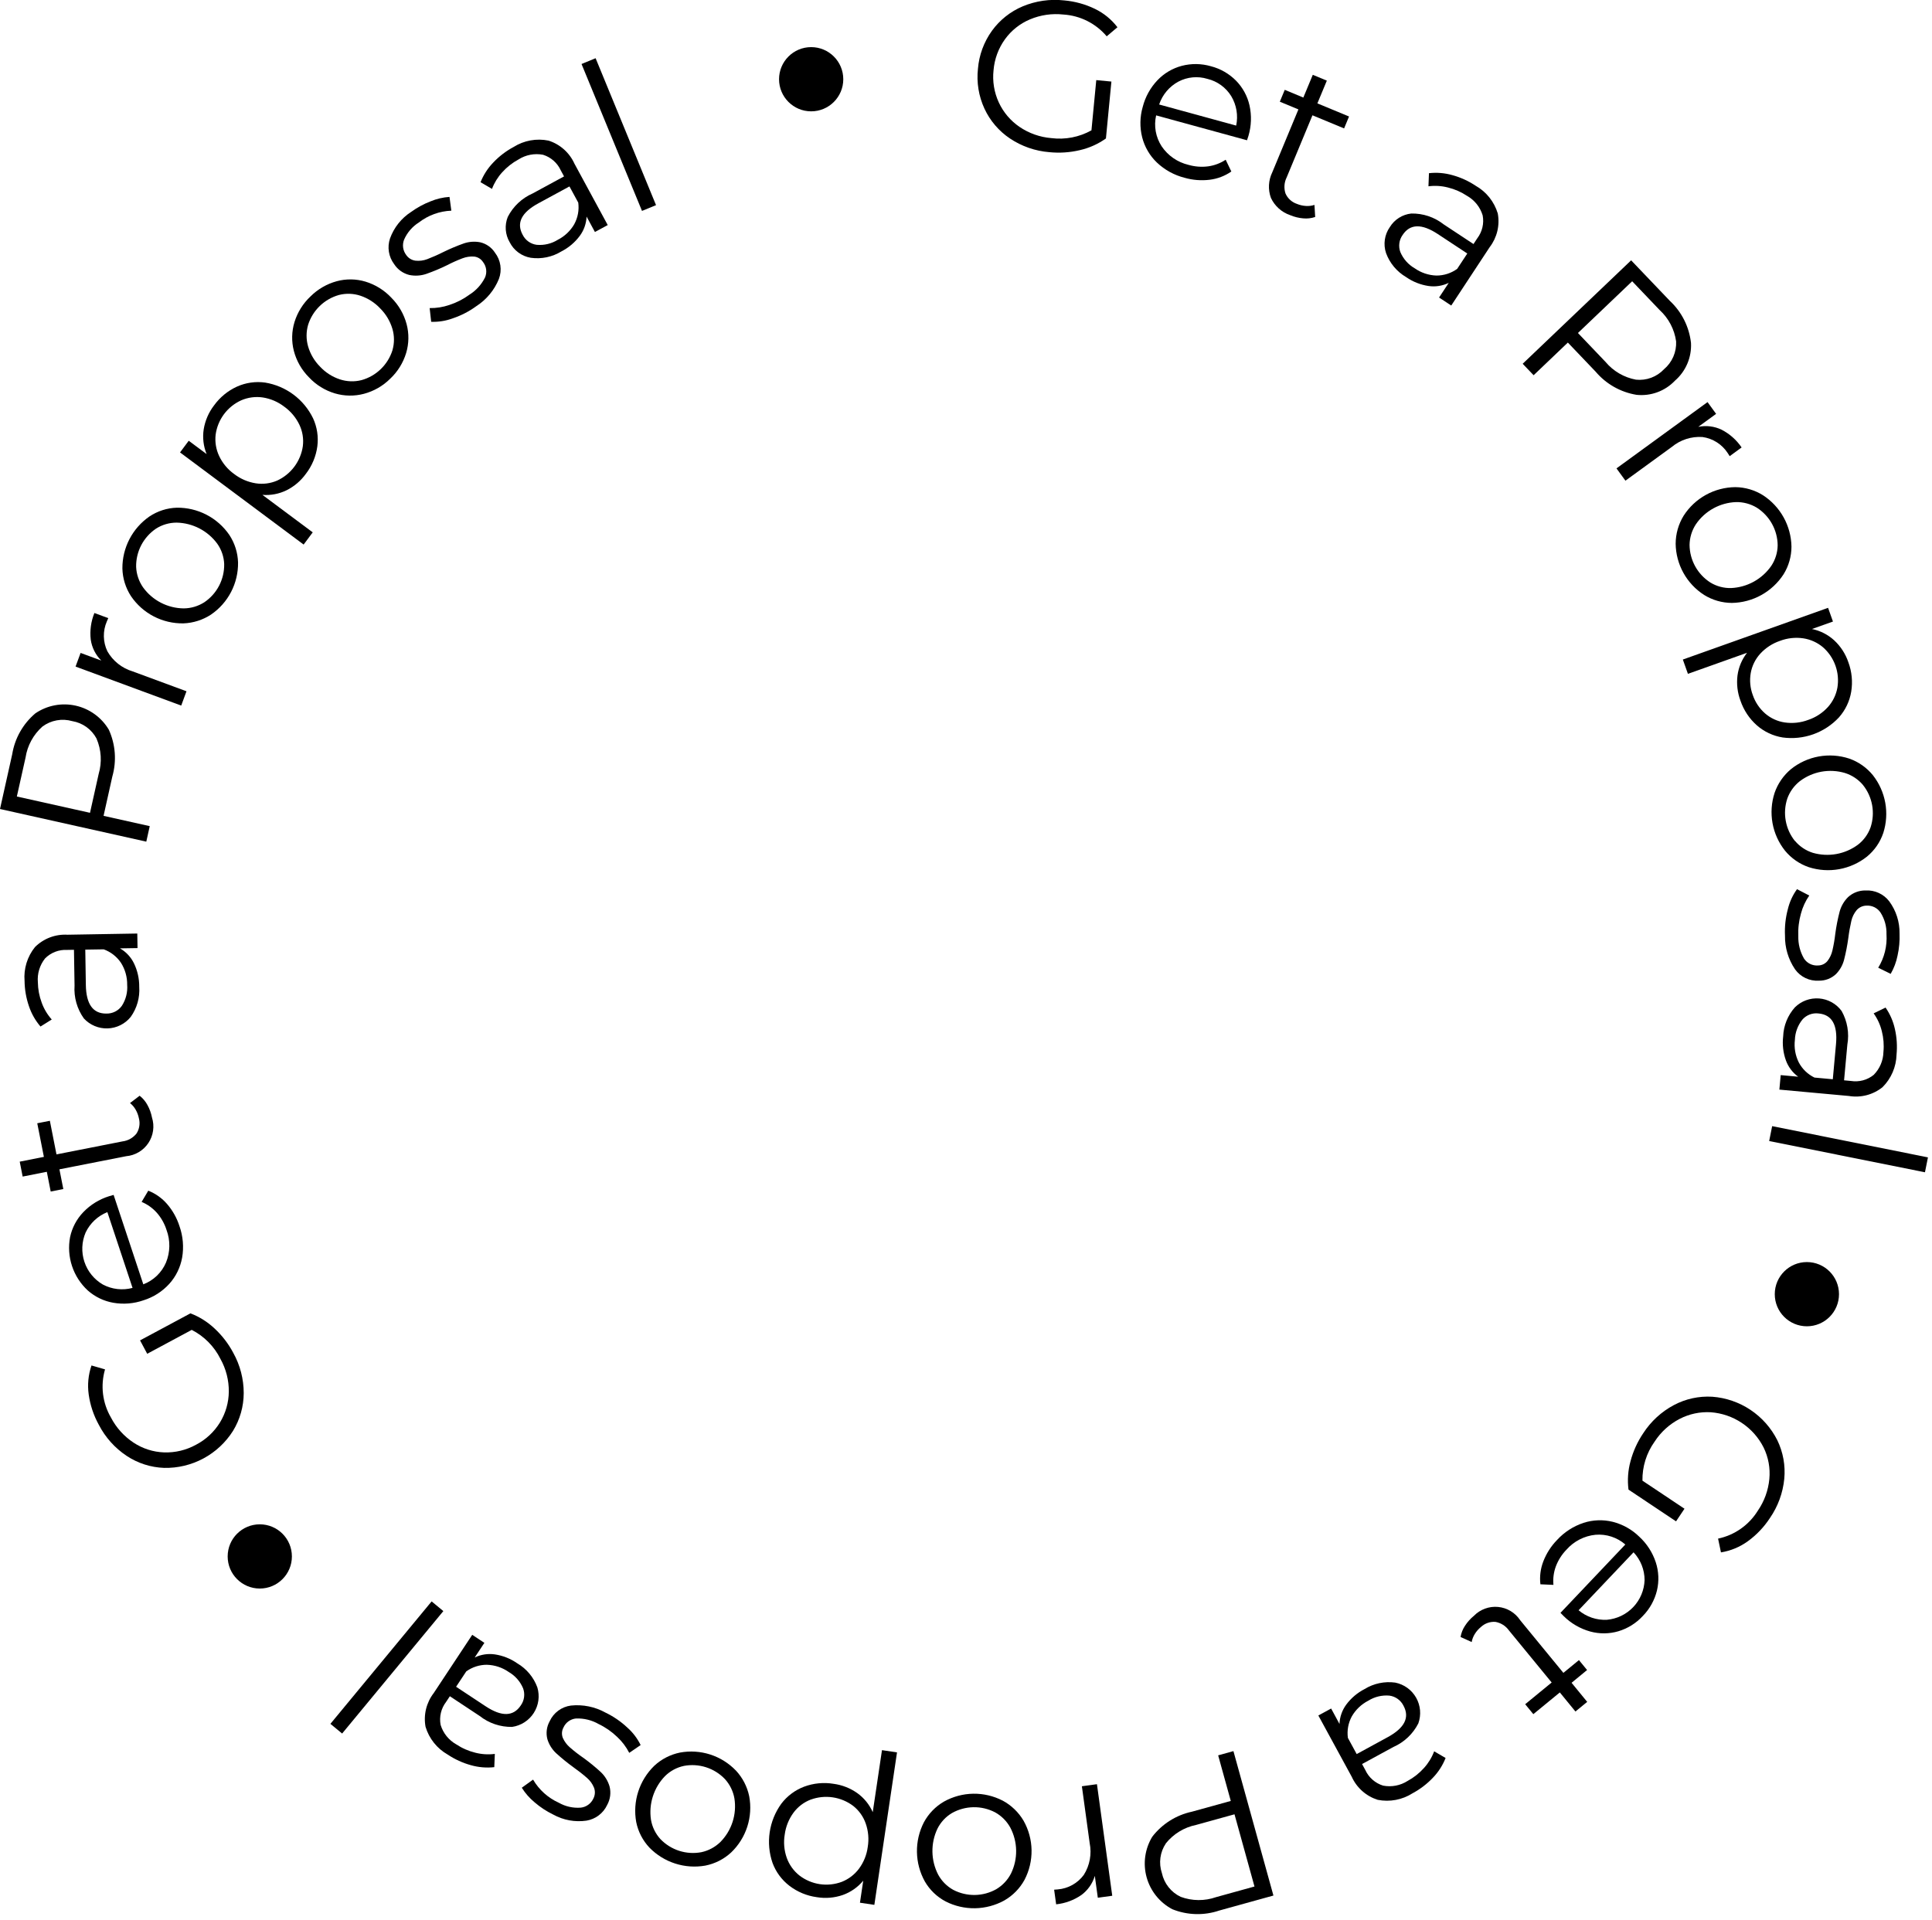<svg width="162" height="161" viewBox="0 0 162 161" fill="none" xmlns="http://www.w3.org/2000/svg">
<g clip-path="url(#clip0_18_12)">
<path d="M91.923 6.719L93.192 6.841L92.733 11.613C92.075 12.08 91.332 12.413 90.546 12.593C89.708 12.792 88.844 12.849 87.987 12.762C86.807 12.668 85.671 12.273 84.687 11.616C83.757 10.993 83.016 10.126 82.546 9.11C82.064 8.065 81.876 6.909 82.002 5.766C82.096 4.619 82.501 3.52 83.172 2.586C83.828 1.679 84.72 0.969 85.751 0.534C86.848 0.075 88.043 -0.097 89.225 0.034C90.122 0.111 90.998 0.351 91.809 0.743C92.551 1.102 93.199 1.63 93.699 2.285L92.799 3.046C92.349 2.512 91.795 2.075 91.171 1.761C90.547 1.447 89.866 1.262 89.169 1.219C88.214 1.113 87.248 1.253 86.362 1.626C85.521 1.98 84.794 2.559 84.262 3.3C83.716 4.06 83.387 4.954 83.31 5.887C83.207 6.814 83.361 7.752 83.753 8.598C84.136 9.423 84.736 10.129 85.487 10.641C86.28 11.181 87.2 11.505 88.156 11.583C89.318 11.731 90.497 11.502 91.519 10.931L91.923 6.719Z" fill="black"/>
<path d="M104.563 11.764L96.943 9.677C96.842 10.118 96.831 10.575 96.91 11.02C96.99 11.466 97.158 11.891 97.405 12.27C97.933 13.054 98.738 13.611 99.659 13.828C100.192 13.981 100.751 14.023 101.301 13.952C101.827 13.88 102.331 13.69 102.774 13.397L103.249 14.384C102.708 14.759 102.083 14.997 101.429 15.076C100.725 15.162 100.011 15.106 99.329 14.91C98.458 14.69 97.659 14.25 97.007 13.632C96.406 13.056 95.978 12.323 95.772 11.516C95.561 10.675 95.577 9.793 95.82 8.96C96.035 8.123 96.459 7.355 97.054 6.729C97.61 6.145 98.318 5.727 99.098 5.521C99.899 5.313 100.742 5.325 101.537 5.556C102.335 5.761 103.063 6.18 103.643 6.766C104.203 7.338 104.594 8.054 104.771 8.834C104.96 9.679 104.93 10.558 104.686 11.389L104.563 11.764ZM98.808 6.845C98.047 7.257 97.47 7.943 97.195 8.764L103.654 10.533C103.833 9.688 103.685 8.806 103.241 8.065C102.794 7.337 102.076 6.816 101.246 6.616C100.435 6.367 99.558 6.45 98.808 6.846V6.845Z" fill="black"/>
<path d="M110.279 18.198C109.954 18.308 109.61 18.347 109.269 18.313C108.896 18.282 108.529 18.191 108.184 18.046C107.831 17.926 107.506 17.736 107.228 17.487C106.951 17.238 106.726 16.936 106.568 16.598C106.441 16.25 106.386 15.881 106.406 15.512C106.426 15.143 106.52 14.781 106.683 14.449L108.873 9.176L107.314 8.529L107.728 7.534L109.286 8.182L110.079 6.274L111.257 6.763L110.464 8.67L113.118 9.77L112.704 10.77L110.051 9.67L107.889 14.877C107.679 15.296 107.644 15.78 107.789 16.225C107.878 16.428 108.009 16.611 108.173 16.761C108.336 16.911 108.53 17.026 108.74 17.097C108.979 17.197 109.233 17.256 109.492 17.273C109.738 17.291 109.985 17.261 110.219 17.186L110.279 18.198Z" fill="black"/>
<path d="M125.59 17.903C125.681 18.396 125.668 18.903 125.551 19.39C125.433 19.877 125.215 20.335 124.909 20.732L121.688 25.625L120.668 24.953L121.478 23.723C120.954 23.978 120.366 24.07 119.789 23.987C119.112 23.887 118.467 23.631 117.905 23.24C117.127 22.784 116.531 22.072 116.221 21.225C116.099 20.863 116.065 20.477 116.12 20.098C116.175 19.72 116.318 19.36 116.538 19.047C116.73 18.733 116.992 18.466 117.303 18.269C117.614 18.071 117.967 17.948 118.333 17.908C119.318 17.887 120.28 18.209 121.054 18.818L123.554 20.468L123.869 19.988C124.076 19.717 124.223 19.405 124.301 19.073C124.38 18.741 124.387 18.396 124.322 18.061C124.112 17.367 123.642 16.782 123.011 16.425C122.522 16.101 121.981 15.864 121.411 15.725C120.878 15.588 120.323 15.554 119.777 15.625L119.82 14.525C120.477 14.451 121.141 14.507 121.777 14.687C122.471 14.876 123.13 15.176 123.729 15.575C124.627 16.082 125.293 16.916 125.59 17.903V17.903ZM120.44 23.11C121.066 23.113 121.677 22.917 122.185 22.551L123.034 21.261L120.564 19.631C119.215 18.741 118.23 18.766 117.611 19.707C117.464 19.912 117.37 20.149 117.337 20.399C117.304 20.649 117.332 20.903 117.42 21.139C117.663 21.714 118.087 22.193 118.628 22.504C119.16 22.877 119.789 23.087 120.439 23.11H120.44Z" fill="black"/>
<path d="M141.791 28.758C141.823 29.354 141.719 29.949 141.486 30.498C141.253 31.047 140.898 31.535 140.447 31.926C140.037 32.358 139.533 32.69 138.974 32.895C138.416 33.102 137.817 33.176 137.225 33.114C135.888 32.895 134.673 32.207 133.797 31.173L131.466 28.731L128.596 31.47L127.678 30.509L136.772 21.833L140.019 25.233C141.012 26.158 141.641 27.409 141.791 28.758V28.758ZM137.179 31.843C137.612 31.888 138.049 31.832 138.457 31.68C138.865 31.528 139.232 31.283 139.53 30.966C139.866 30.681 140.133 30.323 140.309 29.918C140.485 29.514 140.565 29.074 140.544 28.634C140.404 27.623 139.916 26.693 139.164 26.004L136.859 23.589L132.312 27.928L134.617 30.344C135.27 31.127 136.176 31.658 137.179 31.843V31.843Z" fill="black"/>
<path d="M144.349 36.035C145.028 36.383 145.608 36.896 146.036 37.527L145.036 38.257L144.871 38C144.636 37.637 144.326 37.328 143.961 37.096C143.596 36.863 143.185 36.712 142.757 36.652C141.825 36.589 140.904 36.886 140.184 37.482L136.294 40.314L135.544 39.283L143.179 33.723L143.897 34.711L142.402 35.799C143.059 35.665 143.743 35.748 144.349 36.035V36.035Z" fill="black"/>
<path d="M140.506 45.595C140.51 44.769 140.74 43.96 141.172 43.256C141.638 42.527 142.279 41.925 143.036 41.506C143.793 41.087 144.643 40.864 145.508 40.856C146.332 40.864 147.137 41.101 147.835 41.539C148.553 42.007 149.145 42.644 149.56 43.393C149.975 44.143 150.2 44.982 150.216 45.839C150.217 46.661 149.987 47.468 149.553 48.166C149.083 48.891 148.441 49.489 147.685 49.908C146.929 50.327 146.081 50.553 145.217 50.566C144.393 50.562 143.586 50.33 142.886 49.894C142.165 49.43 141.57 48.794 141.154 48.044C140.739 47.293 140.516 46.452 140.505 45.594L140.506 45.595ZM143.418 48.857C143.942 49.176 144.548 49.336 145.161 49.319C145.826 49.288 146.476 49.104 147.059 48.782C147.642 48.459 148.143 48.007 148.523 47.46C148.863 46.949 149.049 46.352 149.059 45.738C149.054 45.108 148.891 44.489 148.586 43.937C148.281 43.386 147.843 42.919 147.312 42.579C146.786 42.261 146.18 42.098 145.565 42.11C144.898 42.135 144.246 42.316 143.662 42.639C143.078 42.962 142.578 43.417 142.202 43.969C141.865 44.484 141.681 45.084 141.671 45.699C141.676 46.329 141.839 46.948 142.144 47.499C142.449 48.05 142.887 48.517 143.418 48.856V48.857Z" fill="black"/>
<path d="M155.226 58.008C155.094 58.811 154.736 59.561 154.195 60.169C153.6 60.807 152.861 61.292 152.04 61.585C151.218 61.877 150.339 61.968 149.475 61.85C148.674 61.721 147.925 61.37 147.315 60.835C146.684 60.276 146.21 59.562 145.939 58.763C145.687 58.089 145.602 57.363 145.691 56.649C145.784 55.956 146.06 55.3 146.491 54.749L141.534 56.515L141.108 55.315L153.286 50.978L153.695 52.128L151.935 52.754C152.63 52.896 153.273 53.224 153.797 53.702C154.34 54.206 154.748 54.837 154.986 55.538C155.279 56.327 155.362 57.178 155.226 58.008ZM148.005 59.836C148.472 60.24 149.045 60.503 149.656 60.592C150.318 60.688 150.994 60.614 151.62 60.378C152.251 60.167 152.818 59.797 153.267 59.305C153.68 58.847 153.957 58.283 154.067 57.676C154.171 57.055 154.115 56.417 153.903 55.823C153.692 55.23 153.333 54.7 152.859 54.284C152.389 53.888 151.819 53.629 151.212 53.536C150.553 53.439 149.88 53.511 149.257 53.747C148.623 53.961 148.054 54.331 147.601 54.823C147.187 55.277 146.909 55.839 146.801 56.444C146.693 57.066 146.753 57.706 146.974 58.297C147.177 58.891 147.533 59.422 148.005 59.835V59.836Z" fill="black"/>
<path d="M148.799 66.503C149.068 65.723 149.545 65.031 150.179 64.503C150.854 63.962 151.654 63.598 152.506 63.444C153.357 63.29 154.234 63.351 155.056 63.621C155.834 63.892 156.521 64.374 157.042 65.013C157.572 65.687 157.928 66.481 158.081 67.325C158.233 68.169 158.177 69.037 157.917 69.854C157.655 70.633 157.18 71.323 156.544 71.845C155.866 72.382 155.067 72.743 154.216 72.897C153.365 73.051 152.49 72.993 151.667 72.728C150.888 72.461 150.198 71.982 149.675 71.346C149.14 70.674 148.78 69.881 148.628 69.036C148.475 68.192 148.534 67.322 148.799 66.506V66.503ZM150.512 70.526C150.906 70.996 151.427 71.343 152.012 71.526C152.653 71.71 153.327 71.744 153.982 71.626C154.638 71.507 155.258 71.239 155.793 70.842C156.278 70.467 156.646 69.96 156.851 69.382C157.048 68.783 157.092 68.145 156.98 67.525C156.867 66.904 156.602 66.322 156.208 65.83C155.811 65.361 155.289 65.014 154.702 64.83C154.062 64.64 153.387 64.603 152.73 64.721C152.073 64.84 151.454 65.112 150.921 65.514C150.437 65.894 150.071 66.403 149.864 66.983C149.668 67.582 149.623 68.22 149.736 68.84C149.848 69.461 150.113 70.043 150.507 70.535L150.512 70.526Z" fill="black"/>
<path d="M149.913 76.249C150.057 75.646 150.318 75.076 150.681 74.574L151.709 75.107C151.389 75.569 151.152 76.084 151.009 76.627C150.836 77.237 150.762 77.871 150.79 78.505C150.771 79.169 150.938 79.825 151.271 80.399C151.397 80.589 151.571 80.742 151.776 80.843C151.98 80.943 152.208 80.988 152.435 80.972C152.588 80.973 152.739 80.941 152.877 80.876C153.016 80.811 153.138 80.716 153.235 80.598C153.435 80.338 153.576 80.038 153.649 79.718C153.756 79.259 153.836 78.793 153.889 78.325C153.973 77.696 154.095 77.073 154.254 76.459C154.379 75.995 154.626 75.573 154.968 75.235C155.368 74.87 155.893 74.672 156.435 74.682C156.814 74.661 157.192 74.733 157.536 74.891C157.881 75.049 158.182 75.289 158.413 75.59C158.993 76.375 159.297 77.329 159.279 78.304C159.303 78.922 159.247 79.541 159.111 80.144C159.004 80.683 158.81 81.2 158.536 81.676L157.49 81.162C158.008 80.319 158.25 79.335 158.184 78.348C158.202 77.704 158.026 77.07 157.679 76.527C157.552 76.34 157.379 76.19 157.177 76.089C156.974 75.989 156.75 75.942 156.524 75.953C156.364 75.953 156.205 75.987 156.059 76.053C155.913 76.12 155.782 76.217 155.677 76.338C155.463 76.596 155.313 76.901 155.238 77.228C155.128 77.706 155.042 78.189 154.982 78.676C154.898 79.292 154.779 79.903 154.625 80.505C154.506 80.959 154.269 81.373 153.938 81.705C153.554 82.062 153.046 82.256 152.522 82.248C152.134 82.273 151.747 82.198 151.396 82.032C151.045 81.865 150.742 81.612 150.516 81.296C149.95 80.461 149.656 79.472 149.673 78.464C149.638 77.718 149.719 76.971 149.913 76.249Z" fill="black"/>
<path d="M157.847 91.185C157.455 91.498 157.002 91.725 156.517 91.852C156.031 91.978 155.525 92 155.03 91.918L149.202 91.384L149.313 90.168L150.779 90.302C150.308 89.96 149.95 89.484 149.751 88.937C149.519 88.293 149.44 87.603 149.52 86.923C149.553 86.022 149.9 85.162 150.5 84.489C150.764 84.225 151.082 84.022 151.433 83.892C151.783 83.763 152.157 83.711 152.529 83.739C152.902 83.767 153.263 83.876 153.59 84.057C153.916 84.239 154.2 84.488 154.421 84.789C154.903 85.648 155.073 86.648 154.901 87.619L154.627 90.605L155.199 90.658C155.536 90.712 155.88 90.695 156.21 90.607C156.54 90.519 156.847 90.363 157.112 90.148C157.621 89.634 157.913 88.944 157.928 88.221C157.984 87.636 157.938 87.047 157.791 86.478C157.66 85.943 157.427 85.438 157.107 84.99L158.107 84.504C158.482 85.047 158.748 85.659 158.889 86.304C159.049 87.005 159.096 87.728 159.027 88.444C159.002 89.476 158.579 90.458 157.847 91.185V91.185ZM150.827 89.1C151.119 89.654 151.581 90.1 152.144 90.374L153.682 90.516L153.951 87.566C154.098 85.956 153.612 85.1 152.491 84.998C152.241 84.966 151.987 84.995 151.751 85.083C151.516 85.171 151.305 85.316 151.138 85.505C150.746 85.99 150.523 86.59 150.503 87.213C150.425 87.86 150.538 88.515 150.827 89.099V89.1Z" fill="black"/>
<path d="M161.66 97.068L161.41 98.318L148.347 95.697L148.597 94.448L161.66 97.068Z" fill="black"/>
<path d="M141.246 126.535L140.538 127.593L136.551 124.932C136.45 124.131 136.508 123.319 136.722 122.541C136.944 121.709 137.303 120.92 137.785 120.206C138.427 119.212 139.312 118.398 140.357 117.842C141.346 117.317 142.46 117.075 143.577 117.142C144.722 117.227 145.826 117.607 146.781 118.245C147.735 118.883 148.509 119.757 149.026 120.782C149.516 121.789 149.719 122.911 149.613 124.026C149.498 125.209 149.082 126.343 148.406 127.321C147.913 128.075 147.287 128.733 146.558 129.262C145.89 129.746 145.118 130.066 144.304 130.197L144.062 129.042C144.746 128.898 145.393 128.617 145.965 128.216C146.537 127.814 147.022 127.302 147.39 126.708C147.936 125.917 148.27 125 148.361 124.043C148.448 123.135 148.281 122.221 147.881 121.401C147.461 120.568 146.832 119.858 146.056 119.34C145.28 118.822 144.383 118.513 143.453 118.444C142.545 118.391 141.64 118.584 140.833 119.004C139.982 119.447 139.26 120.104 138.739 120.91C138.058 121.863 137.701 123.01 137.72 124.181L141.246 126.535Z" fill="black"/>
<path d="M130.848 135.267L136.285 129.536C135.944 129.239 135.547 129.014 135.118 128.874C134.688 128.734 134.235 128.681 133.785 128.719C132.844 128.814 131.974 129.261 131.348 129.971C130.962 130.369 130.661 130.842 130.463 131.36C130.278 131.858 130.207 132.392 130.257 132.921L129.164 132.873C129.088 132.219 129.173 131.556 129.412 130.943C129.669 130.28 130.057 129.675 130.552 129.165C131.157 128.501 131.923 128.005 132.775 127.722C133.567 127.464 134.414 127.433 135.223 127.631C136.064 127.843 136.834 128.274 137.454 128.881C138.09 129.465 138.566 130.203 138.837 131.023C139.089 131.789 139.124 132.61 138.937 133.395C138.741 134.199 138.333 134.936 137.754 135.528C137.196 136.135 136.484 136.58 135.694 136.814C134.925 137.038 134.11 137.044 133.338 136.832C132.504 136.599 131.743 136.159 131.126 135.551L130.848 135.267ZM137.9 132.515C137.897 131.651 137.567 130.82 136.975 130.19L132.366 135.05C133.027 135.606 133.874 135.892 134.737 135.85C135.581 135.776 136.368 135.397 136.951 134.782C137.534 134.168 137.871 133.361 137.9 132.515V132.515Z" fill="black"/>
<path d="M122.47 137.292C122.526 136.954 122.654 136.632 122.844 136.347C123.048 136.033 123.299 135.752 123.59 135.516C123.851 135.248 124.169 135.042 124.52 134.914C124.871 134.785 125.246 134.736 125.618 134.772C125.99 134.807 126.35 134.926 126.67 135.119C126.99 135.311 127.263 135.574 127.469 135.886L131.091 140.301L132.396 139.23L133.078 140.063L131.778 141.134L133.088 142.734L132.102 143.542L130.793 141.942L128.571 143.764L127.888 142.931L130.109 141.109L126.533 136.75C126.263 136.368 125.854 136.107 125.393 136.025C125.172 136.008 124.949 136.038 124.74 136.112C124.531 136.185 124.339 136.302 124.177 136.454C123.976 136.618 123.804 136.814 123.667 137.034C123.535 137.242 123.445 137.474 123.402 137.716L122.47 137.292Z" fill="black"/>
<path d="M115.522 150.949C115.044 150.798 114.603 150.548 114.228 150.215C113.853 149.882 113.552 149.474 113.345 149.017L110.545 143.876L111.617 143.292L112.317 144.585C112.34 144.003 112.535 143.44 112.879 142.97C113.286 142.42 113.815 141.971 114.424 141.658C115.192 141.186 116.099 140.995 116.992 141.118C117.358 141.191 117.704 141.341 118.007 141.56C118.309 141.779 118.561 142.06 118.745 142.385C118.929 142.71 119.04 143.071 119.072 143.443C119.103 143.814 119.054 144.189 118.928 144.54C118.482 145.419 117.745 146.117 116.843 146.514L114.211 147.948L114.485 148.453C114.627 148.763 114.834 149.04 115.09 149.264C115.347 149.489 115.648 149.658 115.974 149.758C116.685 149.895 117.42 149.754 118.03 149.364C118.546 149.085 119.01 148.718 119.401 148.28C119.772 147.872 120.062 147.397 120.256 146.88L121.215 147.441C120.972 148.056 120.611 148.617 120.153 149.094C119.659 149.615 119.085 150.054 118.453 150.394C117.584 150.95 116.534 151.149 115.522 150.949ZM113.348 143.955C113.051 144.505 112.937 145.136 113.022 145.755L113.76 147.112L116.36 145.694C117.779 144.921 118.22 144.041 117.682 143.052C117.57 142.826 117.404 142.632 117.199 142.485C116.994 142.338 116.757 142.244 116.507 142.21C115.886 142.154 115.264 142.303 114.735 142.634C114.155 142.931 113.673 143.39 113.348 143.955V143.955Z" fill="black"/>
<path d="M98.303 160.125C97.78 159.85 97.319 159.47 96.948 159.01C96.577 158.549 96.304 158.018 96.146 157.448C95.988 156.878 95.949 156.282 96.03 155.697C96.112 155.111 96.312 154.548 96.619 154.043C97.445 152.97 98.625 152.226 99.949 151.943L103.202 151.043L102.144 147.219L103.424 146.864L106.778 158.977L102.245 160.232C100.96 160.669 99.562 160.631 98.303 160.125V160.125ZM97.761 154.602C97.517 154.963 97.36 155.375 97.302 155.807C97.244 156.238 97.286 156.677 97.425 157.09C97.517 157.521 97.707 157.926 97.98 158.271C98.253 158.617 98.603 158.896 99.001 159.085C99.958 159.439 101.008 159.448 101.971 159.11L105.19 158.219L103.514 152.163L100.295 153.054C99.294 153.258 98.396 153.806 97.757 154.602H97.761Z" fill="black"/>
<path d="M90.672 158.934C90.044 159.366 89.317 159.634 88.559 159.713L88.39 158.486L88.695 158.462C89.126 158.427 89.545 158.299 89.922 158.088C90.3 157.877 90.628 157.586 90.883 157.237C91.38 156.446 91.554 155.495 91.37 154.579L90.717 149.811L91.98 149.638L93.263 158.995L92.053 159.161L91.802 157.329C91.609 157.972 91.213 158.536 90.672 158.934V158.934Z" fill="black"/>
<path d="M84.076 151.016C84.803 151.408 85.409 151.991 85.828 152.703C86.253 153.457 86.483 154.305 86.497 155.17C86.511 156.036 86.308 156.891 85.908 157.658C85.513 158.382 84.924 158.982 84.208 159.391C83.457 159.804 82.616 160.028 81.758 160.042C80.901 160.056 80.053 159.86 79.289 159.471C78.563 159.086 77.959 158.505 77.547 157.794C77.128 157.038 76.901 156.191 76.887 155.326C76.873 154.462 77.072 153.608 77.467 152.839C77.857 152.113 78.441 151.509 79.154 151.096C79.904 150.678 80.745 150.451 81.603 150.437C82.462 150.423 83.31 150.622 84.073 151.016H84.076ZM79.828 152.055C79.3 152.368 78.875 152.827 78.602 153.377C78.317 153.979 78.174 154.639 78.185 155.305C78.195 155.971 78.359 156.626 78.664 157.219C78.956 157.759 79.396 158.203 79.933 158.5C80.492 158.792 81.115 158.939 81.745 158.929C82.375 158.919 82.993 158.752 83.542 158.442C84.071 158.127 84.499 157.669 84.778 157.12C85.069 156.519 85.215 155.859 85.204 155.191C85.193 154.524 85.025 153.869 84.715 153.278C84.419 152.739 83.976 152.294 83.437 151.997C82.878 151.706 82.256 151.558 81.626 151.569C80.996 151.579 80.378 151.746 79.829 152.055H79.828Z" fill="black"/>
<path d="M66.194 158.16C65.548 157.665 65.056 156.997 64.775 156.233C64.492 155.408 64.412 154.528 64.54 153.665C64.668 152.803 65.002 151.984 65.512 151.277C66.002 150.63 66.665 150.135 67.423 149.847C68.213 149.552 69.068 149.469 69.9 149.607C70.613 149.702 71.293 149.968 71.881 150.383C72.449 150.791 72.898 151.343 73.181 151.983L73.955 146.783L75.215 146.971L73.315 159.758L72.108 159.578L72.383 157.73C71.931 158.277 71.34 158.692 70.671 158.93C69.971 159.172 69.222 159.235 68.492 159.114C67.656 159.002 66.864 158.673 66.194 158.16V158.16ZM67.979 150.929C67.403 151.151 66.902 151.532 66.535 152.029C66.139 152.568 65.887 153.199 65.8 153.862C65.69 154.519 65.749 155.193 65.972 155.821C66.181 156.401 66.548 156.912 67.032 157.295C67.531 157.679 68.121 157.929 68.744 158.022C69.367 158.114 70.004 158.046 70.593 157.824C71.164 157.597 71.66 157.216 72.027 156.724C72.423 156.189 72.676 155.561 72.762 154.9C72.872 154.24 72.813 153.563 72.591 152.932C72.388 152.352 72.025 151.842 71.543 151.46C71.041 151.082 70.452 150.835 69.83 150.742C69.208 150.65 68.573 150.714 67.982 150.93L67.979 150.929Z" fill="black"/>
<path d="M61.702 148.487C62.266 149.091 62.653 149.838 62.821 150.647C62.981 151.498 62.926 152.375 62.661 153.199C62.397 154.023 61.93 154.768 61.305 155.366C60.699 155.925 59.951 156.306 59.142 156.466C58.298 156.615 57.43 156.556 56.613 156.293C55.797 156.031 55.057 155.573 54.458 154.96C53.894 154.362 53.509 153.618 53.347 152.812C53.193 151.962 53.251 151.086 53.515 150.264C53.779 149.441 54.242 148.696 54.862 148.094C55.465 147.532 56.212 147.149 57.02 146.985C57.864 146.829 58.734 146.886 59.551 147.148C60.368 147.411 61.108 147.873 61.703 148.491L61.702 148.487ZM57.346 148.105C56.746 148.232 56.195 148.53 55.76 148.962C55.296 149.44 54.949 150.019 54.745 150.654C54.541 151.288 54.486 151.961 54.585 152.62C54.687 153.225 54.962 153.788 55.375 154.241C55.811 154.696 56.354 155.035 56.954 155.227C57.554 155.419 58.193 155.458 58.812 155.341C59.413 155.212 59.966 154.915 60.406 154.485C60.875 154.01 61.225 153.431 61.429 152.796C61.633 152.161 61.685 151.486 61.581 150.827C61.474 150.221 61.196 149.658 60.781 149.204C60.345 148.749 59.803 148.41 59.203 148.218C58.602 148.026 57.964 147.987 57.345 148.104L57.346 148.105Z" fill="black"/>
<path d="M52.602 144.889C53.066 145.3 53.445 145.799 53.718 146.356L52.763 147.01C52.507 146.51 52.165 146.058 51.753 145.675C51.297 145.234 50.773 144.87 50.201 144.596C49.624 144.265 48.966 144.103 48.301 144.127C48.074 144.148 47.857 144.23 47.671 144.363C47.486 144.496 47.34 144.676 47.247 144.884C47.173 145.019 47.131 145.168 47.122 145.321C47.114 145.474 47.14 145.627 47.199 145.769C47.334 146.067 47.533 146.333 47.78 146.547C48.135 146.858 48.508 147.148 48.896 147.415C49.411 147.785 49.903 148.186 50.369 148.615C50.719 148.944 50.975 149.361 51.111 149.822C51.246 150.347 51.175 150.905 50.911 151.379C50.751 151.723 50.509 152.022 50.207 152.251C49.904 152.481 49.551 152.633 49.177 152.695C48.212 152.835 47.228 152.654 46.377 152.179C45.821 151.909 45.302 151.568 44.833 151.164C44.409 150.816 44.044 150.4 43.753 149.934L44.699 149.254C45.199 150.108 45.952 150.785 46.853 151.192C47.413 151.511 48.056 151.655 48.698 151.605C48.923 151.581 49.137 151.499 49.321 151.367C49.505 151.236 49.652 151.06 49.748 150.855C49.824 150.714 49.869 150.558 49.879 150.397C49.889 150.237 49.865 150.077 49.807 149.927C49.681 149.617 49.484 149.341 49.231 149.121C48.862 148.798 48.475 148.495 48.074 148.212C47.571 147.847 47.088 147.455 46.629 147.036C46.287 146.716 46.035 146.312 45.899 145.864C45.766 145.358 45.834 144.821 46.088 144.364C46.248 144.01 46.497 143.703 46.809 143.472C47.121 143.241 47.488 143.093 47.873 143.043C48.878 142.938 49.89 143.144 50.773 143.635C51.443 143.957 52.06 144.38 52.602 144.889Z" fill="black"/>
<path d="M35.682 144.822C35.591 144.329 35.606 143.822 35.724 143.335C35.843 142.848 36.062 142.391 36.369 141.994L39.597 137.111L40.616 137.784L39.804 139.012C40.329 138.759 40.917 138.669 41.494 138.752C42.171 138.853 42.815 139.11 43.376 139.503C44.153 139.959 44.747 140.672 45.057 141.518C45.164 141.876 45.193 142.252 45.142 142.622C45.09 142.992 44.96 143.346 44.759 143.661C44.558 143.976 44.291 144.243 43.977 144.446C43.663 144.648 43.31 144.78 42.94 144.833C41.955 144.85 40.994 144.526 40.221 143.916L37.721 142.261L37.403 142.741C37.195 143.012 37.047 143.323 36.969 143.655C36.89 143.987 36.883 144.332 36.947 144.667C37.158 145.359 37.628 145.943 38.258 146.298C38.747 146.622 39.288 146.859 39.858 146.998C40.391 147.134 40.946 147.168 41.492 147.098L41.446 148.209C40.789 148.282 40.124 148.226 39.488 148.045C38.794 147.854 38.136 147.553 37.538 147.153C36.642 146.644 35.977 145.809 35.682 144.822V144.822ZM40.841 139.622C40.215 139.618 39.604 139.813 39.096 140.179L38.244 141.467L40.716 143.101C42.063 143.992 43.048 143.969 43.669 143.031C43.815 142.826 43.91 142.588 43.943 142.338C43.977 142.089 43.949 141.834 43.862 141.598C43.622 141.024 43.2 140.544 42.662 140.231C42.127 139.856 41.494 139.645 40.841 139.624V139.622Z" fill="black"/>
<path d="M28.688 145.389L27.705 144.577L36.192 134.308L37.175 135.12L28.688 145.389Z" fill="black"/>
<path d="M12.344 113.54L11.744 112.416L15.968 110.149C16.722 110.436 17.411 110.87 17.997 111.424C18.627 112.01 19.155 112.698 19.558 113.458C20.134 114.492 20.436 115.656 20.436 116.839C20.433 117.959 20.121 119.056 19.536 120.01C18.922 120.98 18.068 121.776 17.056 122.319C16.045 122.862 14.91 123.135 13.762 123.11C12.643 123.07 11.558 122.722 10.624 122.105C9.634 121.447 8.828 120.547 8.283 119.49C7.848 118.701 7.561 117.84 7.437 116.948C7.324 116.131 7.404 115.3 7.672 114.52L8.807 114.848C8.612 115.519 8.555 116.223 8.64 116.916C8.725 117.61 8.95 118.279 9.301 118.883C9.744 119.737 10.398 120.463 11.201 120.993C11.962 121.496 12.847 121.779 13.759 121.811C14.695 121.842 15.621 121.619 16.44 121.166C17.268 120.736 17.963 120.088 18.45 119.291C18.923 118.514 19.177 117.624 19.186 116.715C19.195 115.755 18.953 114.81 18.486 113.972C17.965 112.923 17.12 112.069 16.077 111.535L12.344 113.54Z" fill="black"/>
<path d="M9.527 100.216L12.017 107.716C12.44 107.555 12.825 107.31 13.152 106.997C13.478 106.684 13.739 106.309 13.917 105.893C14.277 105.018 14.293 104.039 13.963 103.153C13.794 102.624 13.52 102.136 13.155 101.718C12.803 101.32 12.365 101.008 11.875 100.803L12.433 99.861C13.046 100.103 13.59 100.49 14.019 100.99C14.482 101.529 14.832 102.156 15.048 102.833C15.347 103.68 15.425 104.589 15.272 105.474C15.125 106.293 14.753 107.055 14.196 107.674C13.613 108.315 12.869 108.791 12.042 109.051C11.226 109.337 10.351 109.409 9.5 109.261C8.705 109.122 7.965 108.765 7.361 108.23C6.754 107.671 6.3 106.968 6.04 106.185C5.78 105.402 5.724 104.566 5.876 103.756C6.042 102.972 6.423 102.251 6.976 101.671C7.574 101.045 8.322 100.581 9.149 100.324L9.527 100.216ZM8.627 107.733C9.39 108.138 10.279 108.239 11.114 108.015L9.003 101.659C8.201 101.979 7.549 102.591 7.179 103.371C6.846 104.149 6.81 105.023 7.077 105.826C7.343 106.63 7.895 107.308 8.627 107.733Z" fill="black"/>
<path d="M11.708 91.898C11.979 92.108 12.202 92.373 12.363 92.675C12.545 93.003 12.673 93.358 12.744 93.726C12.857 94.083 12.888 94.46 12.835 94.83C12.783 95.2 12.648 95.554 12.441 95.865C12.233 96.177 11.959 96.437 11.637 96.628C11.316 96.819 10.956 96.936 10.583 96.969L4.983 98.069L5.309 99.724L4.251 99.933L3.926 98.277L1.9 98.677L1.654 97.426L3.68 97.026L3.124 94.207L4.181 93.999L4.736 96.818L10.269 95.728C10.733 95.671 11.157 95.433 11.447 95.066C11.567 94.879 11.647 94.669 11.681 94.45C11.716 94.231 11.704 94.007 11.647 93.792C11.597 93.537 11.506 93.293 11.376 93.068C11.255 92.853 11.094 92.665 10.901 92.512L11.708 91.898Z" fill="black"/>
<path d="M2.936 79.426C3.292 79.073 3.719 78.798 4.188 78.62C4.657 78.442 5.158 78.365 5.659 78.394L11.512 78.294L11.532 79.515L10.06 79.538C10.566 79.828 10.973 80.263 11.23 80.786C11.529 81.402 11.681 82.079 11.675 82.763C11.737 83.662 11.485 84.554 10.961 85.287C10.727 85.578 10.432 85.814 10.098 85.98C9.764 86.147 9.398 86.239 9.025 86.251C8.652 86.263 8.281 86.195 7.937 86.05C7.593 85.906 7.284 85.689 7.031 85.414C6.46 84.613 6.184 83.639 6.251 82.658L6.202 79.658L5.628 79.668C5.287 79.65 4.946 79.704 4.628 79.826C4.309 79.949 4.02 80.138 3.78 80.38C3.33 80.945 3.113 81.66 3.175 82.38C3.183 82.967 3.293 83.548 3.499 84.098C3.687 84.616 3.972 85.093 4.339 85.504L3.396 86.094C2.965 85.593 2.636 85.012 2.426 84.385C2.192 83.705 2.068 82.992 2.06 82.273C1.975 81.247 2.288 80.227 2.936 79.426V79.426ZM10.141 80.746C9.791 80.227 9.285 79.833 8.696 79.62L7.151 79.644L7.198 82.607C7.224 84.223 7.8 85.023 8.925 85.007C9.177 85.012 9.426 84.956 9.652 84.843C9.877 84.73 10.071 84.563 10.217 84.358C10.555 83.834 10.712 83.213 10.664 82.591C10.673 81.938 10.491 81.296 10.141 80.745V80.746Z" fill="black"/>
<path d="M2.967 59.826C3.456 59.494 4.008 59.265 4.589 59.154C5.169 59.044 5.767 59.053 6.344 59.182C6.921 59.31 7.465 59.556 7.944 59.903C8.422 60.25 8.825 60.691 9.126 61.2C9.686 62.434 9.79 63.826 9.418 65.129L8.684 68.424L12.556 69.288L12.267 70.588L0 67.85L1.024 63.258C1.241 61.919 1.93 60.701 2.967 59.826V59.826ZM8.096 61.945C7.892 61.561 7.602 61.228 7.249 60.974C6.895 60.72 6.488 60.551 6.059 60.48C5.635 60.358 5.19 60.336 4.756 60.415C4.322 60.494 3.913 60.671 3.559 60.934C2.796 61.611 2.295 62.534 2.141 63.542L1.413 66.802L7.547 68.169L8.274 64.909C8.561 63.932 8.498 62.886 8.096 61.95V61.945Z" fill="black"/>
<path d="M7.609 53.644C7.522 52.886 7.628 52.118 7.916 51.412L9.078 51.842L8.957 52.121C8.785 52.518 8.7 52.947 8.709 53.38C8.717 53.812 8.818 54.238 9.006 54.628C9.471 55.439 10.228 56.04 11.123 56.309L15.637 57.976L15.195 59.176L6.336 55.905L6.758 54.76L8.493 55.4C8.015 54.927 7.704 54.31 7.609 53.644V53.644Z" fill="black"/>
<path d="M17.699 51.541C17.009 51.994 16.208 52.25 15.383 52.281C14.518 52.297 13.662 52.096 12.894 51.698C12.125 51.3 11.469 50.715 10.983 49.999C10.534 49.308 10.284 48.507 10.263 47.683C10.256 46.826 10.46 45.98 10.854 45.219C11.249 44.458 11.824 43.805 12.529 43.317C13.211 42.861 14.008 42.605 14.829 42.58C15.693 42.57 16.547 42.772 17.314 43.17C18.082 43.569 18.739 44.149 19.229 44.862C19.683 45.55 19.936 46.35 19.961 47.174C19.973 48.032 19.773 48.881 19.378 49.643C18.983 50.405 18.405 51.057 17.696 51.542L17.699 51.541ZM18.799 47.309C18.774 46.696 18.573 46.103 18.219 45.601C17.825 45.064 17.312 44.625 16.72 44.318C16.128 44.011 15.474 43.845 14.808 43.832C14.194 43.832 13.593 44.008 13.077 44.34C12.556 44.693 12.131 45.171 11.84 45.729C11.55 46.288 11.404 46.91 11.415 47.54C11.441 48.155 11.641 48.75 11.991 49.256C12.381 49.797 12.893 50.24 13.486 50.547C14.078 50.854 14.735 51.018 15.402 51.025C16.017 51.021 16.618 50.842 17.136 50.509C17.658 50.156 18.083 49.679 18.373 49.12C18.663 48.561 18.809 47.939 18.798 47.309H18.799Z" fill="black"/>
<path d="M19.866 32.426C20.608 32.092 21.429 31.974 22.235 32.087C23.095 32.228 23.909 32.573 24.608 33.094C25.307 33.615 25.87 34.297 26.251 35.081C26.59 35.818 26.713 36.636 26.608 37.441C26.495 38.279 26.163 39.072 25.647 39.741C25.226 40.325 24.67 40.797 24.027 41.119C23.399 41.425 22.701 41.558 22.004 41.504L26.222 44.648L25.46 45.671L15.096 37.944L15.825 36.965L17.325 38.082C17.057 37.425 16.973 36.707 17.081 36.006C17.199 35.276 17.497 34.586 17.949 34C18.441 33.318 19.101 32.776 19.866 32.426V32.426ZM25.393 37.419C25.471 36.806 25.371 36.184 25.106 35.626C24.818 35.023 24.383 34.501 23.84 34.111C23.313 33.703 22.691 33.436 22.033 33.334C21.423 33.245 20.799 33.327 20.233 33.571C19.659 33.83 19.16 34.23 18.783 34.735C18.407 35.24 18.165 35.833 18.081 36.457C18.012 37.068 18.113 37.686 18.374 38.243C18.658 38.846 19.091 39.366 19.633 39.754C20.163 40.162 20.786 40.431 21.447 40.535C22.055 40.629 22.677 40.549 23.242 40.305C23.813 40.041 24.309 39.639 24.685 39.135C25.06 38.631 25.304 38.041 25.394 37.419H25.393Z" fill="black"/>
<path d="M30.516 33.028C29.718 33.239 28.877 33.227 28.085 32.994C27.254 32.747 26.503 32.283 25.911 31.649C25.298 31.036 24.86 30.271 24.641 29.432C24.434 28.634 24.453 27.794 24.695 27.006C24.949 26.186 25.413 25.446 26.039 24.858C26.647 24.252 27.403 23.814 28.231 23.587C29.025 23.372 29.863 23.384 30.65 23.621C31.478 23.874 32.226 24.34 32.818 24.972C33.43 25.585 33.871 26.348 34.095 27.185C34.306 27.981 34.292 28.82 34.055 29.609C33.805 30.433 33.343 31.176 32.716 31.765C32.106 32.372 31.348 32.807 30.516 33.028V33.028ZM32.908 29.367C33.079 28.779 33.076 28.154 32.9 27.567C32.708 26.928 32.36 26.346 31.888 25.874C31.432 25.386 30.862 25.018 30.229 24.804C29.648 24.61 29.023 24.587 28.429 24.737C27.822 24.906 27.267 25.224 26.814 25.662C26.361 26.1 26.024 26.644 25.835 27.245C25.664 27.836 25.664 28.464 25.835 29.055C26.022 29.697 26.368 30.282 26.841 30.755C27.297 31.244 27.87 31.61 28.506 31.819C29.091 32.01 29.718 32.032 30.315 31.88C30.922 31.711 31.477 31.393 31.93 30.955C32.383 30.517 32.719 29.973 32.909 29.372L32.908 29.367Z" fill="black"/>
<path d="M37.975 26.695C37.394 26.912 36.775 27.011 36.155 26.989L36.027 25.839C36.589 25.848 37.149 25.759 37.681 25.576C38.284 25.38 38.852 25.089 39.363 24.713C39.927 24.361 40.381 23.858 40.675 23.262C40.763 23.052 40.793 22.822 40.763 22.596C40.733 22.369 40.642 22.156 40.502 21.976C40.418 21.848 40.307 21.74 40.176 21.66C40.045 21.581 39.898 21.532 39.745 21.517C39.418 21.496 39.09 21.545 38.784 21.662C38.343 21.829 37.912 22.022 37.493 22.239C36.924 22.519 36.339 22.764 35.74 22.974C35.284 23.128 34.796 23.158 34.325 23.062C33.798 22.932 33.341 22.606 33.048 22.15C32.82 21.847 32.67 21.493 32.609 21.119C32.549 20.744 32.581 20.361 32.702 20.002C33.032 19.084 33.655 18.3 34.475 17.772C34.975 17.409 35.52 17.112 36.097 16.889C36.604 16.677 37.143 16.551 37.691 16.514L37.845 17.669C36.857 17.708 35.905 18.054 35.122 18.658C34.575 19.003 34.145 19.503 33.885 20.095C33.801 20.305 33.773 20.532 33.802 20.756C33.831 20.98 33.918 21.193 34.053 21.374C34.142 21.508 34.258 21.62 34.395 21.705C34.531 21.789 34.684 21.843 34.843 21.863C35.176 21.898 35.513 21.854 35.827 21.735C36.286 21.559 36.736 21.36 37.175 21.137C37.733 20.864 38.306 20.623 38.891 20.415C39.334 20.264 39.808 20.232 40.267 20.321C40.778 20.441 41.222 20.754 41.506 21.195C41.743 21.503 41.898 21.867 41.955 22.253C42.013 22.637 41.97 23.031 41.833 23.395C41.454 24.329 40.797 25.124 39.95 25.671C39.348 26.112 38.682 26.457 37.975 26.695V26.695Z" fill="black"/>
<path d="M45.996 11.793C46.474 11.945 46.914 12.196 47.289 12.53C47.663 12.863 47.963 13.272 48.169 13.729L50.959 18.876L49.885 19.457L49.185 18.163C49.162 18.745 48.965 19.308 48.619 19.777C48.212 20.326 47.684 20.774 47.075 21.085C46.307 21.556 45.398 21.746 44.506 21.62C44.129 21.556 43.772 21.405 43.465 21.178C43.157 20.951 42.908 20.655 42.736 20.313C42.549 19.995 42.438 19.639 42.41 19.271C42.383 18.904 42.44 18.535 42.577 18.193C43.024 17.315 43.762 16.619 44.664 16.224L47.296 14.795L47.022 14.29C46.88 13.98 46.675 13.703 46.419 13.477C46.163 13.252 45.863 13.082 45.537 12.981C44.827 12.843 44.09 12.983 43.48 13.372C42.963 13.65 42.498 14.017 42.106 14.454C41.737 14.859 41.448 15.33 41.254 15.843L40.295 15.281C40.54 14.667 40.902 14.106 41.361 13.63C41.855 13.108 42.428 12.67 43.061 12.33C43.934 11.779 44.985 11.587 45.996 11.793V11.793ZM48.157 18.793C48.455 18.243 48.571 17.613 48.487 16.993L47.75 15.636L45.15 17.048C43.729 17.817 43.286 18.697 43.823 19.687C43.935 19.913 44.1 20.108 44.304 20.256C44.509 20.403 44.746 20.498 44.996 20.532C45.617 20.589 46.24 20.442 46.77 20.112C47.352 19.816 47.835 19.357 48.16 18.791L48.157 18.793Z" fill="black"/>
<path d="M48.762 5.368L49.942 4.882L55.009 17.205L53.832 17.689L48.762 5.368Z" fill="black"/>
<path d="M68.017 9.338C69.504 9.338 70.71 8.132 70.71 6.645C70.71 5.158 69.504 3.952 68.017 3.952C66.53 3.952 65.324 5.158 65.324 6.645C65.324 8.132 66.53 9.338 68.017 9.338Z" fill="black"/>
<path d="M21.783 133.229C23.27 133.229 24.476 132.023 24.476 130.536C24.476 129.049 23.27 127.843 21.783 127.843C20.296 127.843 19.09 129.049 19.09 130.536C19.09 132.023 20.296 133.229 21.783 133.229Z" fill="black"/>
<path d="M151.509 111.234C152.996 111.234 154.202 110.028 154.202 108.541C154.202 107.054 152.996 105.848 151.509 105.848C150.022 105.848 148.816 107.054 148.816 108.541C148.816 110.028 150.022 111.234 151.509 111.234Z" fill="black"/>
</g>
<defs>
<clipPath id="clip0_18_12">
<rect width="161.659" height="160.524" fill="white"/>
</clipPath>
</defs>
</svg>
